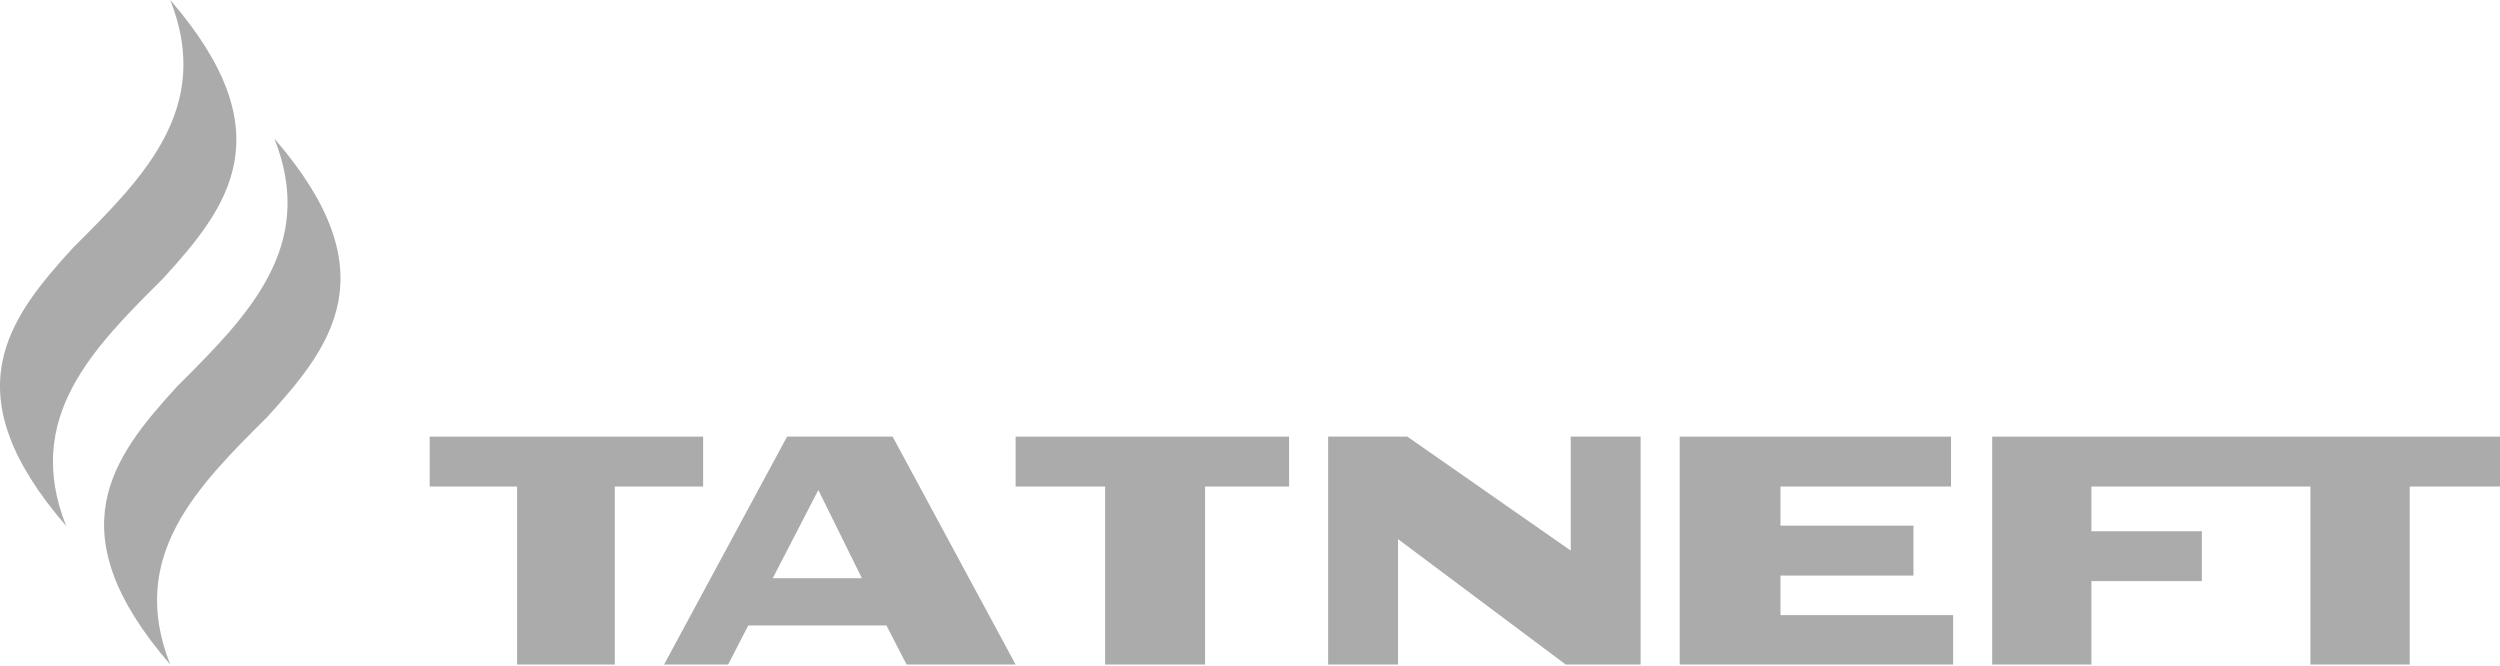 <?xml version="1.0" encoding="UTF-8"?> <svg xmlns="http://www.w3.org/2000/svg" width="428" height="114" viewBox="0 0 428 114" fill="none"> <path fill-rule="evenodd" clip-rule="evenodd" d="M46.97 23.727C54.342 42.273 42.317 54.186 30.363 66.111C19.22 78.298 9.399 90.968 29.146 113.769C21.773 95.219 33.782 83.307 45.748 71.389C56.895 59.175 66.708 46.526 46.97 23.727Z" fill="#ABABAB"></path> <path fill-rule="evenodd" clip-rule="evenodd" d="M29.146 0C36.518 18.562 24.5 30.459 12.533 42.382C1.398 54.577 -8.415 67.252 11.326 90.042C3.952 71.48 15.968 59.58 27.933 47.659C39.074 35.457 48.875 22.799 29.146 0Z" fill="#ABABAB"></path> <path fill-rule="evenodd" clip-rule="evenodd" d="M341.063 74.751V113.771H358.049V99.486H376.956V90.948H358.049V83.292H395.544V113.771H412.545V83.292H428V74.751H341.063Z" fill="#ABABAB"></path> <path fill-rule="evenodd" clip-rule="evenodd" d="M304.818 105.308V98.539H327.584V89.988H304.818V83.292H334.018V74.751H287.563V113.771H334.375V105.308H304.818Z" fill="#ABABAB"></path> <path fill-rule="evenodd" clip-rule="evenodd" d="M220.688 74.751H173.875V83.292H189.192V113.771H206.31V83.292H220.688V74.751Z" fill="#ABABAB"></path> <path fill-rule="evenodd" clip-rule="evenodd" d="M120.375 74.751H73.563V83.292H88.525V113.771H105.254V83.292H120.375V74.751Z" fill="#ABABAB"></path> <path fill-rule="evenodd" clip-rule="evenodd" d="M132.294 98.993L140.098 83.888L147.56 98.993H132.294ZM152.817 74.751H134.746L113.687 113.771H124.652L128.108 107.075H151.754L155.206 113.771H173.875L152.817 74.751Z" fill="#ABABAB"></path> <path fill-rule="evenodd" clip-rule="evenodd" d="M268.908 74.751V94.258L240.936 74.751H227.375V113.771H239.342V92.298L268.057 113.771H280.875V74.751H268.908Z" fill="#ABABAB"></path> </svg> 